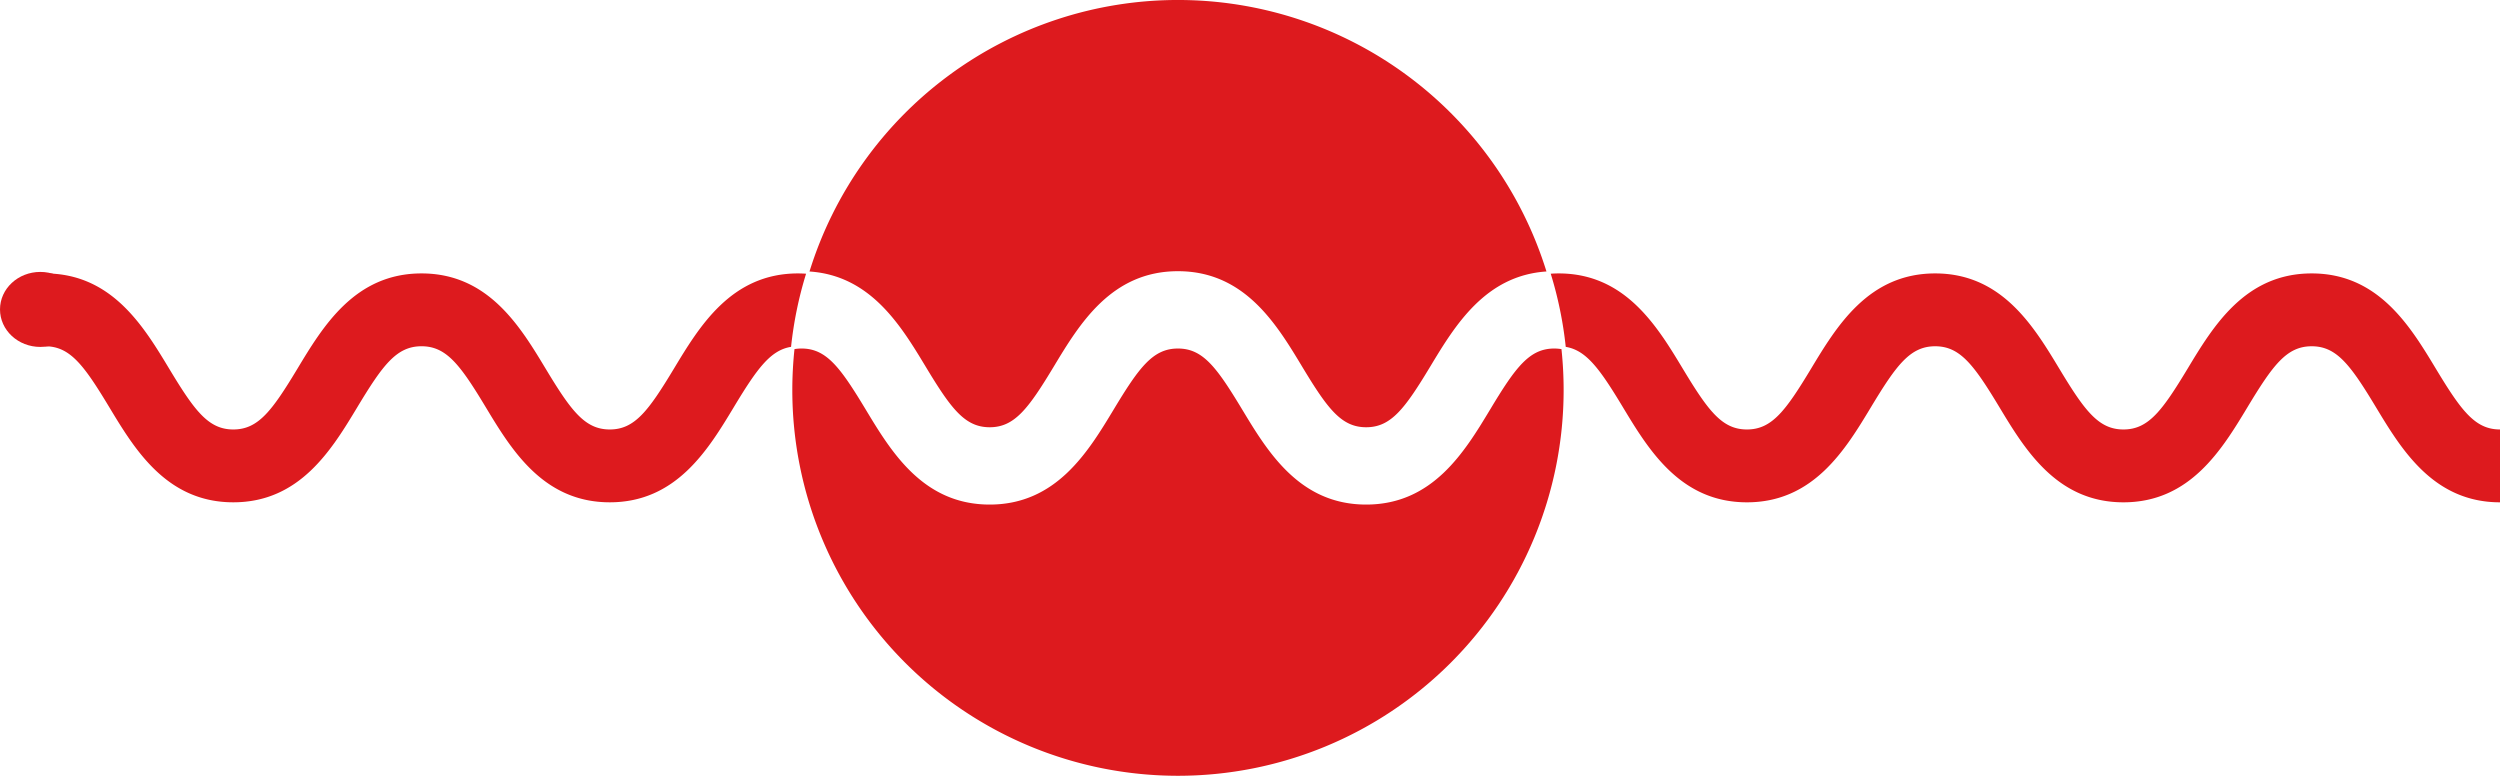 <?xml version="1.0" encoding="UTF-8"?> <svg xmlns="http://www.w3.org/2000/svg" id="Group_8" data-name="Group 8" width="220.327" height="68.366" viewBox="0 0 220.327 68.366"><g id="Group_12" data-name="Group 12" transform="translate(3.972)"><path id="Path_12" data-name="Path 12" d="M-2982.513,1153.181c-5.874,0-8.68,4.652-10.934,8.389s-3.464,5.364-5.656,5.364-3.407-1.634-5.655-5.363-5.06-8.39-10.934-8.39-8.679,4.652-10.934,8.39-3.463,5.363-5.656,5.363-3.407-1.634-5.656-5.364-5.06-8.389-10.933-8.389v6.42c2.192,0,3.406,1.634,5.655,5.363s5.061,8.389,10.934,8.389,8.679-4.651,10.933-8.389,3.464-5.364,5.656-5.364,3.407,1.634,5.656,5.364,5.06,8.389,10.933,8.389,8.679-4.651,10.934-8.389c2.03-3.367,3.22-5.021,5.044-5.312a33.838,33.838,0,0,1,1.323-6.446C-2982.035,1153.192-2982.271,1153.181-2982.513,1153.181Z" transform="translate(3048.871 -1129.084)" fill="#dd1a1e"></path><path id="Path_13" data-name="Path 13" d="M-2628.475,1161.57c-2.255-3.738-5.061-8.389-10.935-8.389s-8.68,4.652-10.935,8.389-3.465,5.364-5.658,5.364-3.407-1.634-5.657-5.363-5.06-8.39-10.935-8.39-8.68,4.652-10.934,8.389-3.464,5.364-5.657,5.364-3.407-1.634-5.657-5.364-5.06-8.389-10.934-8.389c-.24,0-.472.01-.7.025a33.883,33.883,0,0,1,1.323,6.448c1.818.3,3.007,1.95,5.034,5.311,2.255,3.737,5.06,8.389,10.934,8.389s8.68-4.651,10.934-8.389,3.464-5.364,5.657-5.364,3.408,1.634,5.657,5.364,5.061,8.389,10.934,8.389,8.68-4.651,10.935-8.389,3.464-5.364,5.658-5.364,3.408,1.634,5.658,5.364,5.062,8.389,10.936,8.389v-6.42C-2625.01,1166.934-2626.225,1165.3-2628.475,1161.57Z" transform="translate(2839.172 -1129.084)" fill="#dd1a1e"></path><path id="Path_14" data-name="Path 14" d="M-2817.345,1175.2c-2.254,3.737-5.06,8.389-10.934,8.389s-8.678-4.652-10.933-8.389-3.463-5.363-5.655-5.363-3.407,1.634-5.656,5.363-5.06,8.389-10.934,8.389-8.68-4.652-10.934-8.389-3.465-5.364-5.657-5.364a3.881,3.881,0,0,0-.612.052,34.335,34.335,0,0,0-.192,3.615,33.989,33.989,0,0,0,33.989,33.988,33.988,33.988,0,0,0,33.988-33.988,34.229,34.229,0,0,0-.191-3.613,3.859,3.859,0,0,0-.622-.053C-2813.881,1169.832-2815.1,1171.466-2817.345,1175.2Z" transform="translate(2944.707 -1139.121)" fill="#dd1a1e"></path><path id="Path_15" data-name="Path 15" d="M-2864.7,1123.481c2.249,3.729,3.464,5.363,5.656,5.363s3.407-1.634,5.657-5.364,5.06-8.389,10.934-8.389,8.679,4.652,10.933,8.39,3.464,5.363,5.655,5.363,3.407-1.634,5.656-5.364c2.163-3.585,4.834-8.009,10.233-8.364a34,34,0,0,0-32.474-23.927,34,34,0,0,0-32.475,23.928C-2869.533,1115.477-2866.863,1119.9-2864.7,1123.481Z" transform="translate(2942.295 -1091.19)" fill="#dd1a1e"></path></g><ellipse id="Ellipse_32" data-name="Ellipse 32" cx="3.552" cy="3.305" rx="3.552" ry="3.305" transform="translate(0 23.965)" fill="#dd1a1e"></ellipse></svg> 